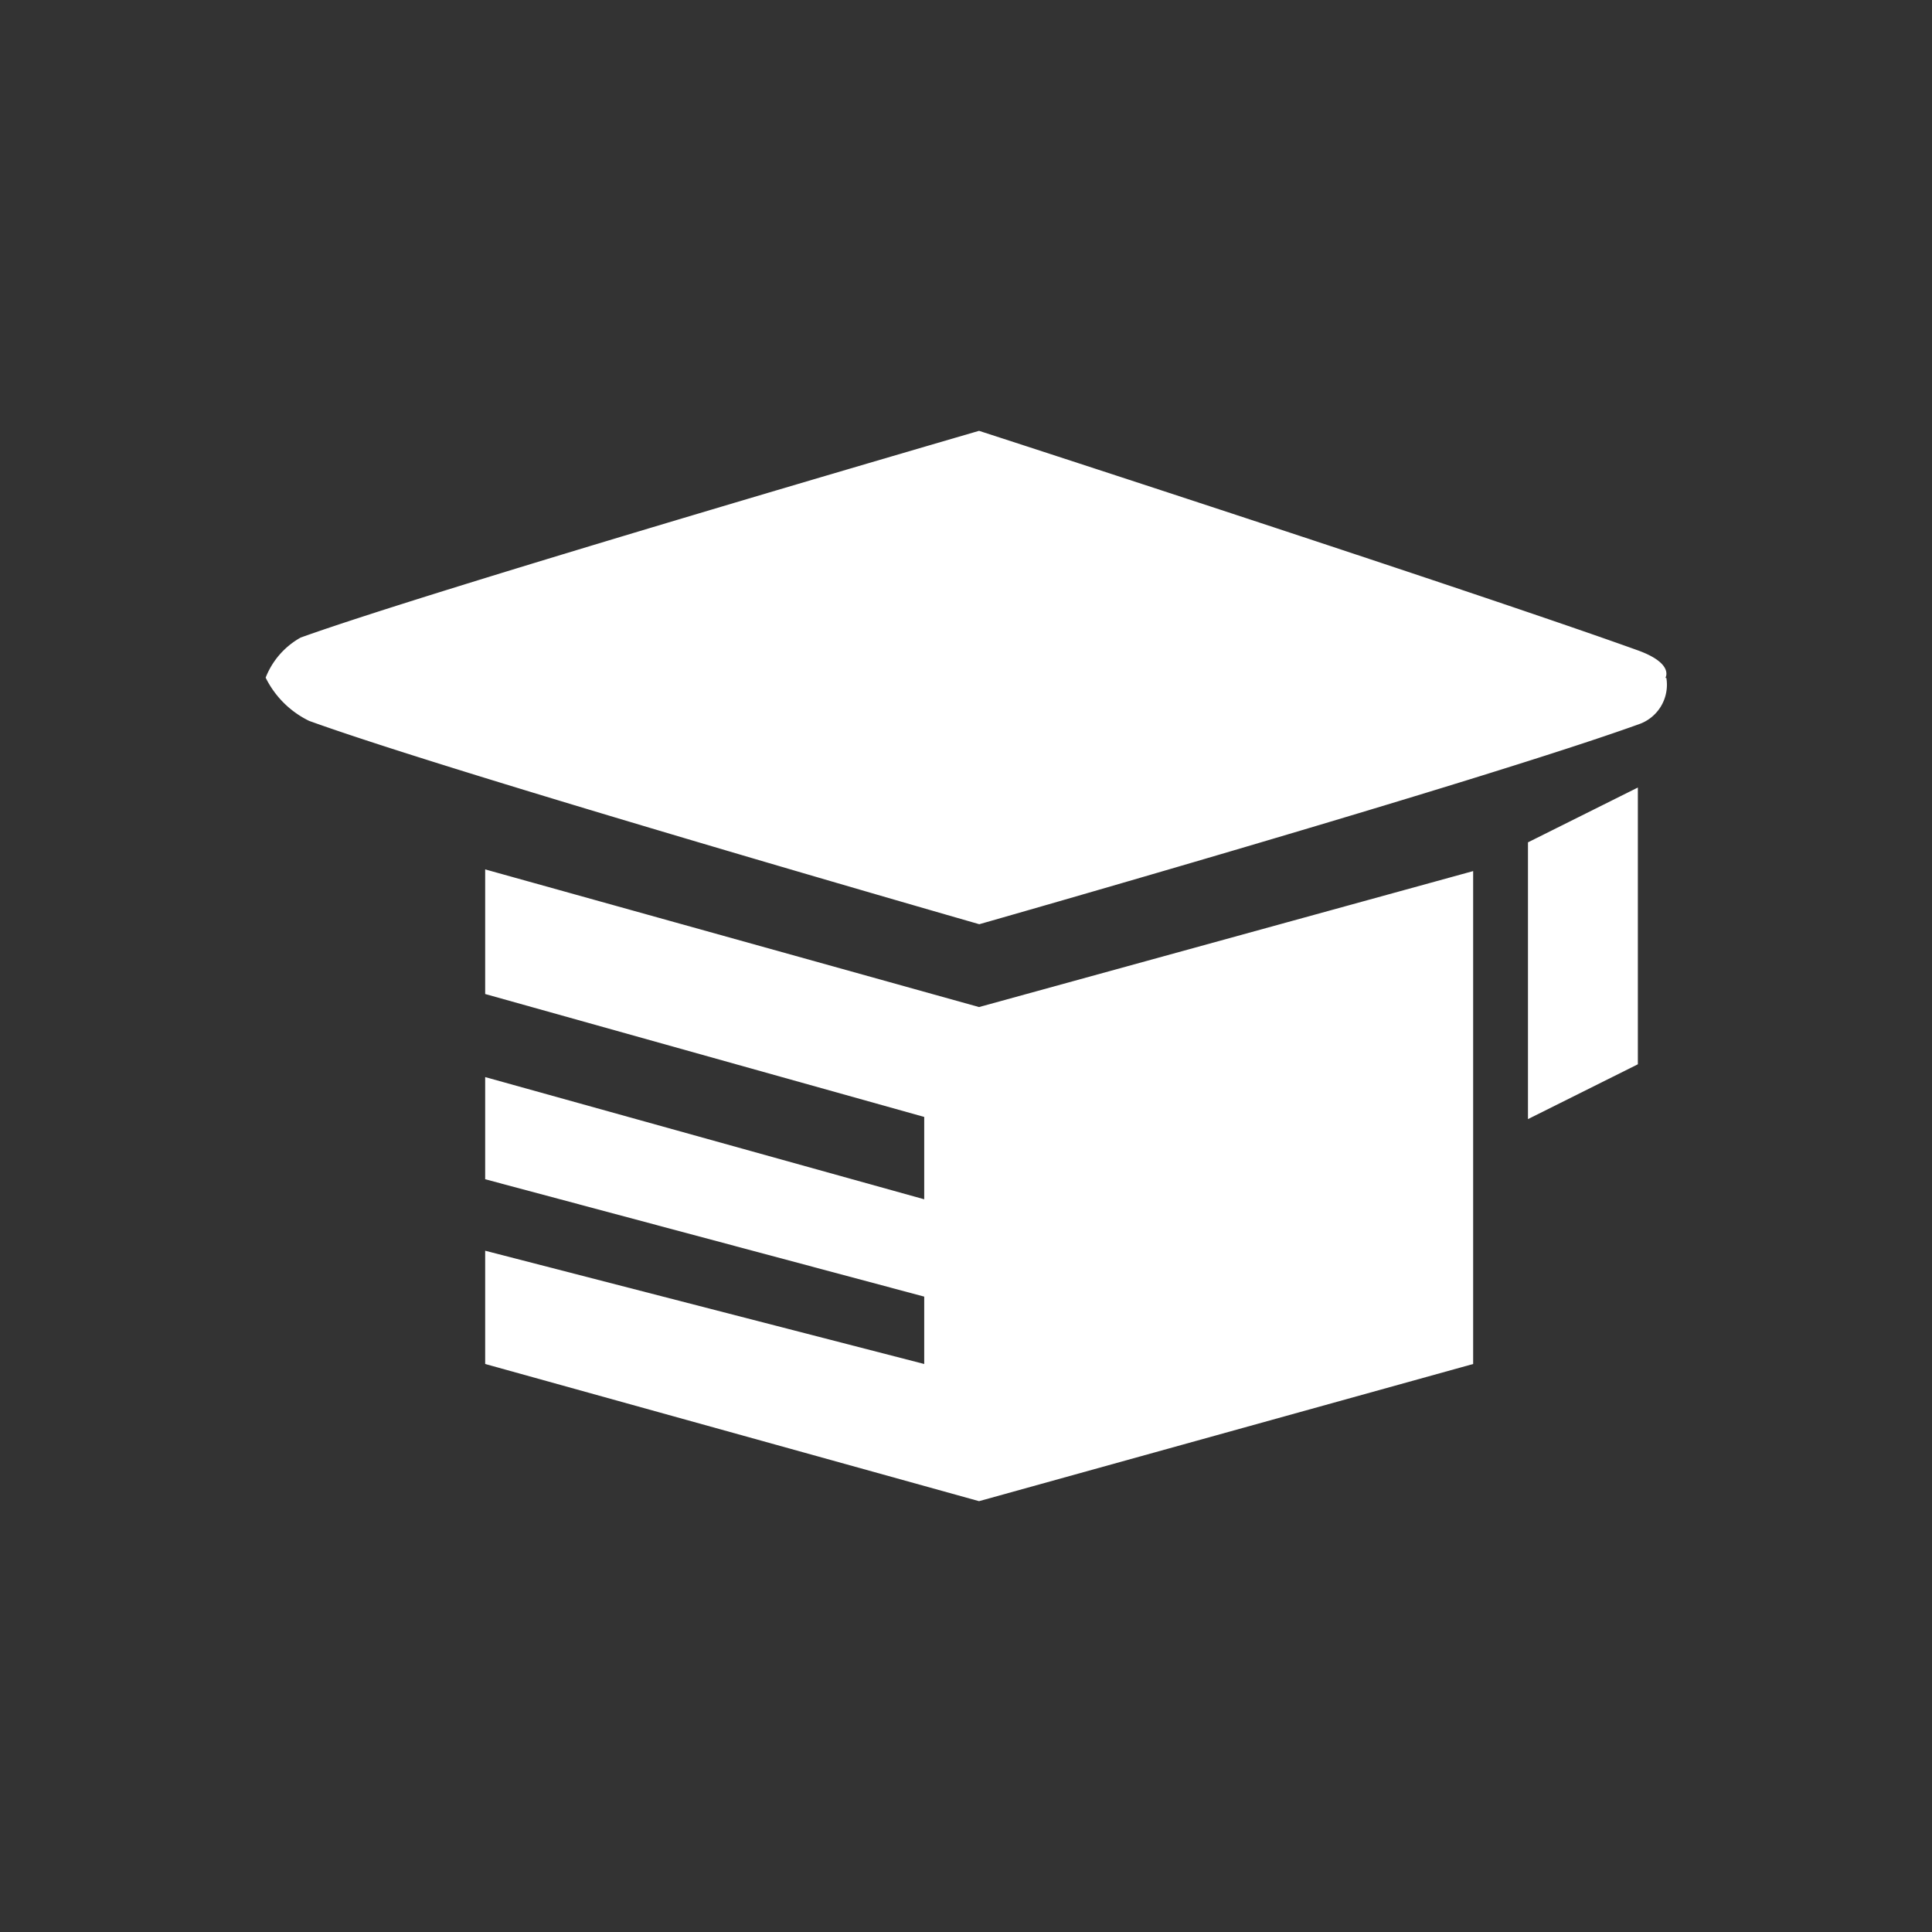 <svg xmlns="http://www.w3.org/2000/svg" viewBox="0 0 80 80"><rect x="0" y="0" width="80" height="80" fill="#333333" stroke="none"/><defs><style>.cls-1,.cls-2{fill:#fff;}.cls-1{opacity:0;}</style></defs><g id="图层_2" data-name="图层 2"><g id="图层_1-2" data-name="图层 1"><rect class="cls-1" width="80" height="80"/><path class="cls-2" d="M69,28.07A1.73,1.73,0,0,1,67.83,30c-6.74,2.42-27.28,8.27-27.28,8.27S19,32.09,12.8,29.85A3.92,3.92,0,0,1,11,28.06a3.26,3.26,0,0,1,1.45-1.66c5.79-2.08,28.09-8.56,28.09-8.56s20.38,6.61,27.28,9.09c1.52.55,1.14,1.14,1.14,1.14Zm-8,8V56.48L40.54,62.16,20.09,56.48V51.79l18.18,4.69V53.69L20.09,48.83V44.6l18.18,5.06V46.25L20.09,41.16V36L40.54,41.7Zm6.82,8-4.55,2.27V34.88l4.55-2.27Z"/></g></g></svg>
